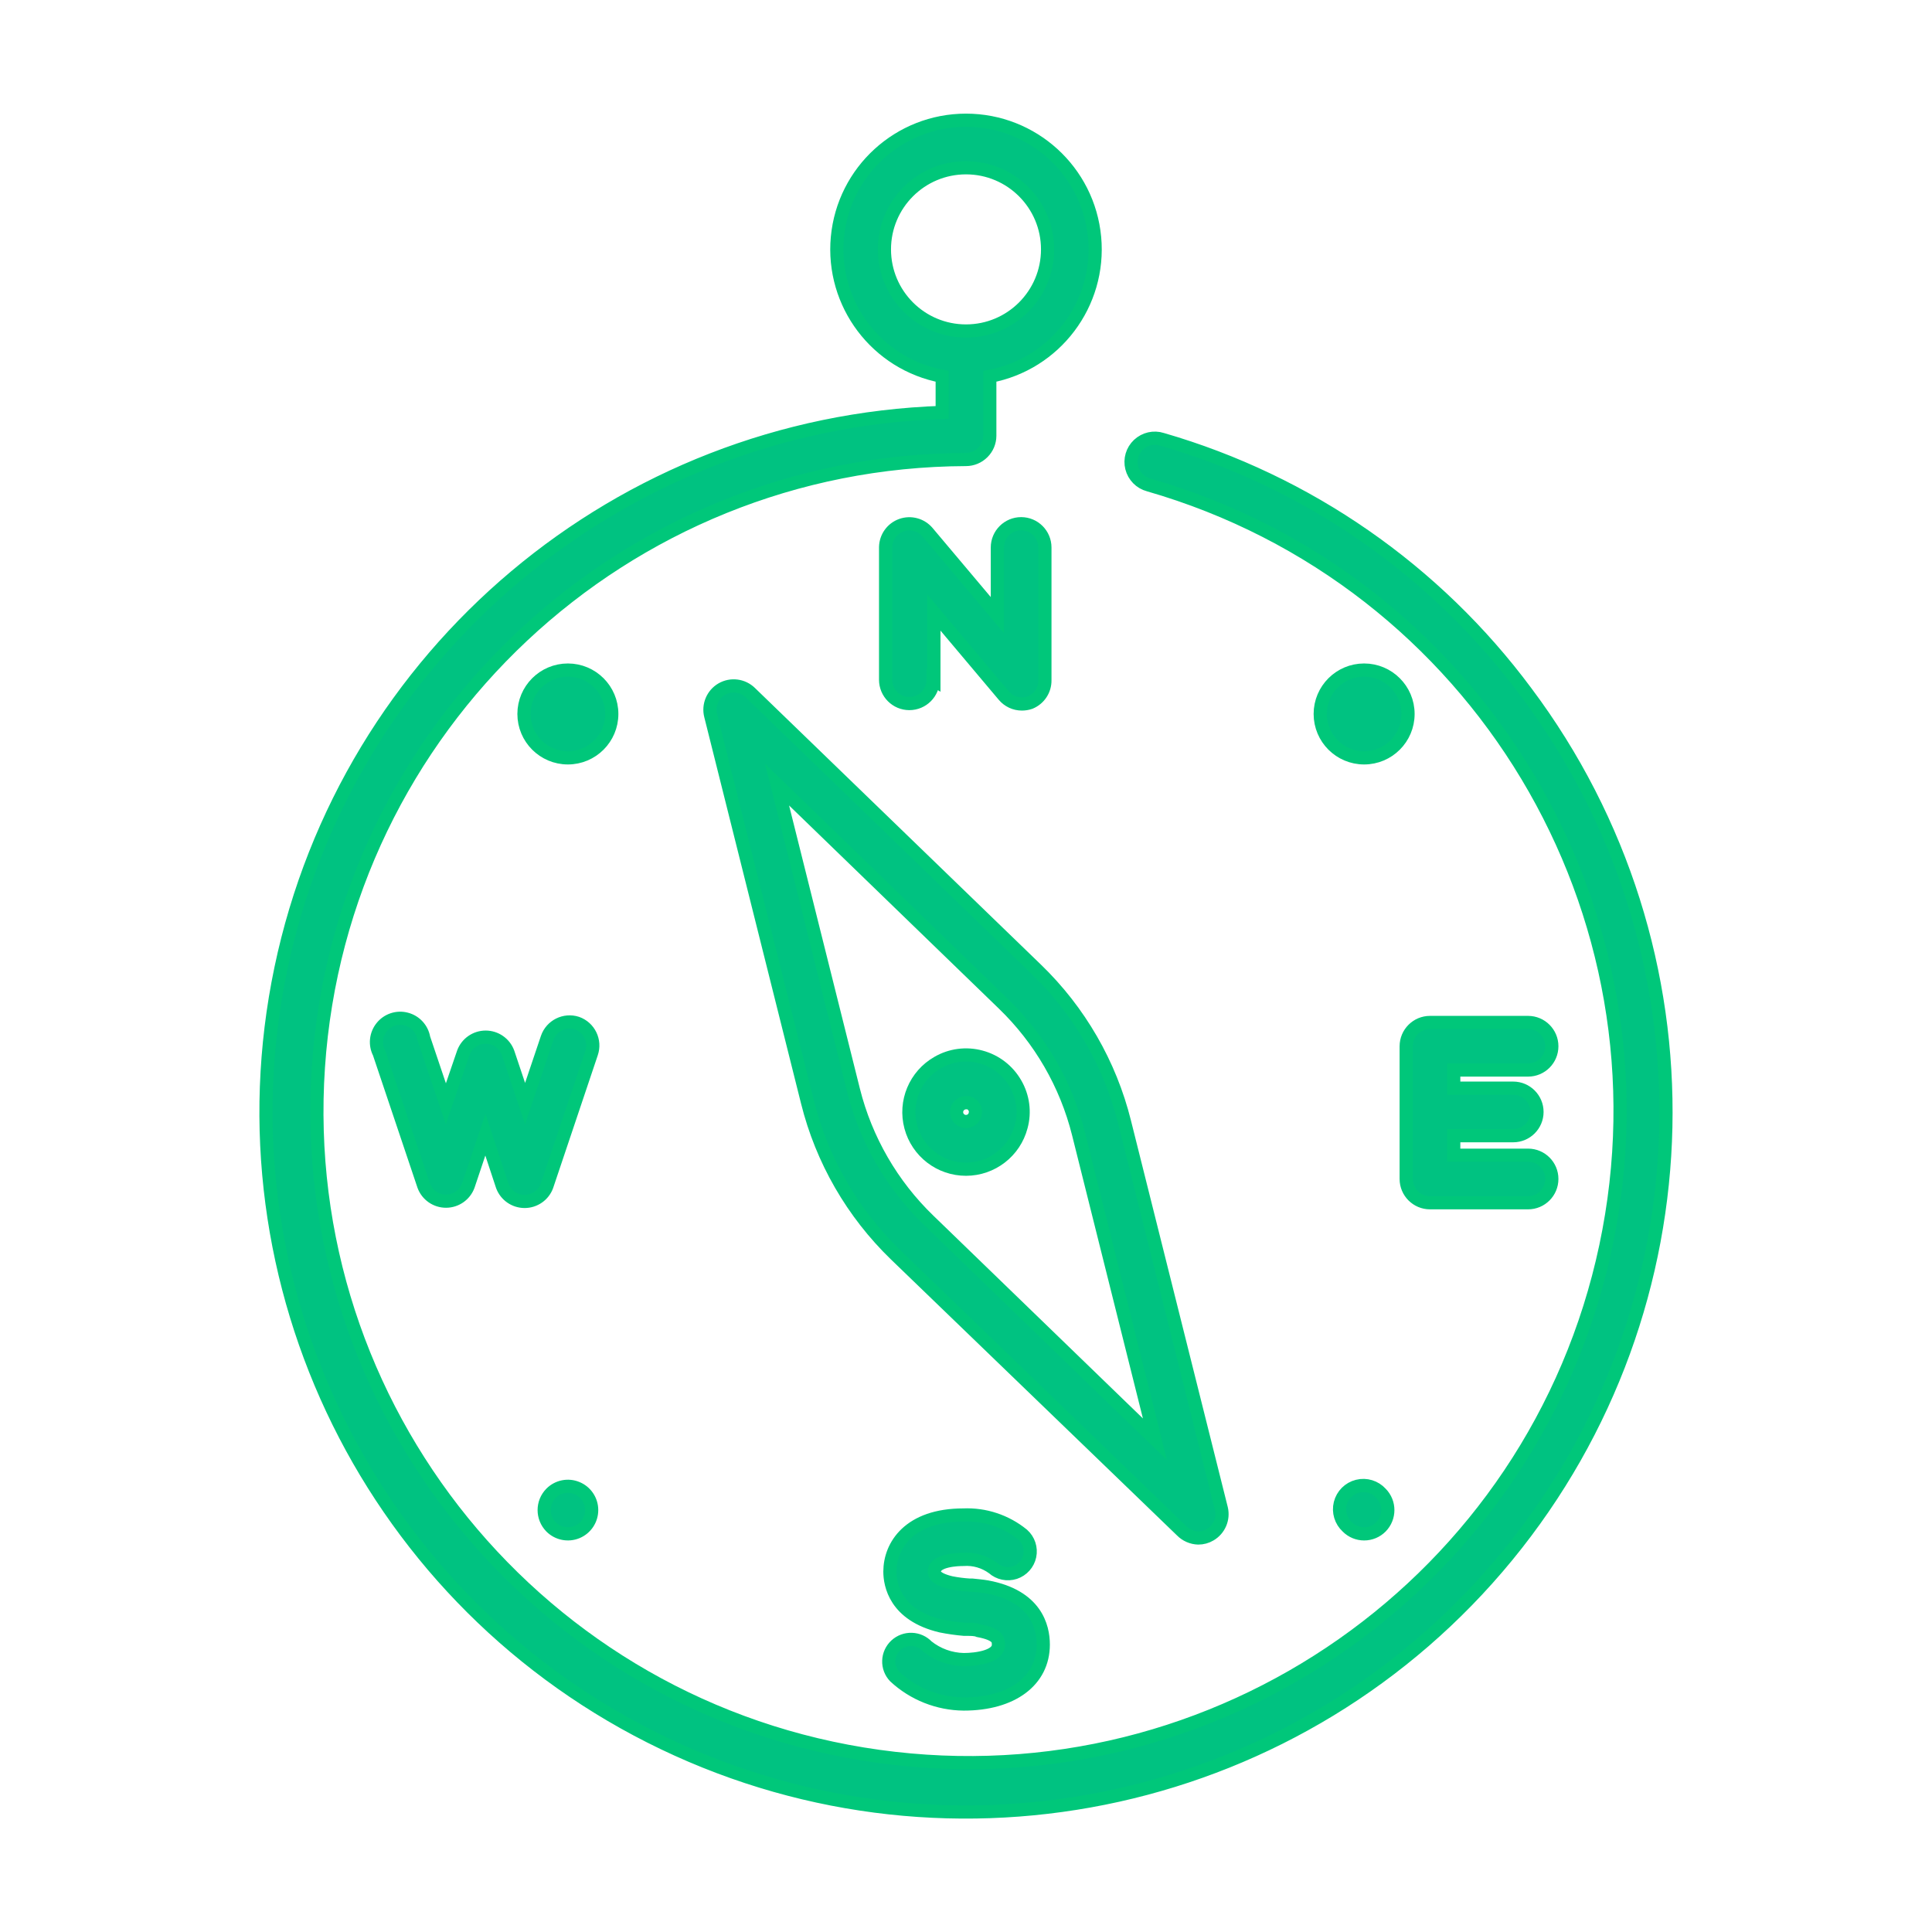 <svg xmlns="http://www.w3.org/2000/svg" width="44" height="44" viewBox="0 0 44 44">
  <g fill="none" fill-rule="evenodd">
    <path fill="#00C281" fill-rule="nonzero" stroke="#00C77A" stroke-width=".3" d="M34.753,15.759 C32.693,12.986 29.782,10.965 26.464,10.005 C26.277,9.945 26.073,9.992 25.929,10.127 C25.786,10.261 25.727,10.462 25.775,10.653 C25.823,10.843 25.97,10.993 26.16,11.044 C33.642,13.198 38.188,20.769 36.57,28.386 C34.953,36.002 27.723,41.073 20.011,40 C12.299,38.927 6.728,32.075 7.251,24.306 C7.774,16.537 14.214,10.494 22,10.465 L22,10.465 C22.143,10.465 22.281,10.407 22.382,10.306 C22.484,10.205 22.542,10.067 22.542,9.924 L22.542,8.57 C24.035,8.29 25.069,6.919 24.929,5.407 C24.788,3.894 23.519,2.738 22,2.738 C20.481,2.738 19.212,3.894 19.071,5.407 C18.931,6.919 19.965,8.29 21.458,8.57 L21.458,9.392 C14.12,9.642 7.901,14.872 6.397,22.059 C4.893,29.246 8.493,36.531 15.116,39.703 C21.738,42.874 29.67,41.112 34.327,35.434 C38.983,29.756 39.159,21.633 34.753,15.759 Z M20.142,5.679 C20.142,4.653 20.974,3.821 22,3.821 C23.026,3.821 23.858,4.653 23.858,5.679 C23.858,6.706 23.026,7.538 22,7.538 C20.974,7.538 20.142,6.706 20.142,5.679 Z"/>
    <path fill="#00C281" fill-rule="nonzero" stroke="#00C77A" stroke-width=".3" d="M21.949 37.796C21.646 37.79 21.353 37.684 21.117 37.495 20.925 37.292 20.607 37.282 20.402 37.471 20.304 37.562 20.245 37.689 20.241 37.823 20.236 37.957 20.286 38.088 20.379 38.185 20.806 38.581 21.366 38.803 21.949 38.808 23.049 38.808 23.76 38.277 23.76 37.454 23.76 37.051 23.594 36.347 22.481 36.141 22.389 36.124 22.24 36.11 22.142 36.1L22.081 36.1C21.94 36.091 21.8 36.073 21.662 36.046 21.279 35.955 21.279 35.833 21.279 35.792 21.279 35.528 21.831 35.515 21.939 35.515 22.181 35.497 22.421 35.567 22.616 35.711 22.751 35.832 22.941 35.871 23.114 35.815 23.286 35.758 23.415 35.613 23.452 35.436 23.489 35.258 23.428 35.074 23.293 34.953 22.912 34.642 22.43 34.481 21.939 34.503 20.707 34.503 20.267 35.2 20.267 35.792 20.267 36.083 20.382 36.784 21.431 37.031 21.606 37.066 21.782 37.091 21.959 37.106L22.024 37.106C22.108 37.106 22.217 37.106 22.284 37.136 22.738 37.221 22.738 37.356 22.738 37.454 22.748 37.725 22.244 37.796 21.949 37.796zM21.269 15.491L21.269 13.951 22.86 15.84C22.962 15.962 23.113 16.033 23.273 16.033 23.336 16.033 23.399 16.023 23.459 16.002 23.666 15.918 23.801 15.715 23.797 15.491L23.797 12.469C23.797 12.17 23.555 11.927 23.256 11.927 22.957 11.927 22.714 12.17 22.714 12.469L22.714 14.009 21.123 12.12C20.978 11.949 20.741 11.885 20.529 11.96 20.317 12.035 20.174 12.234 20.169 12.459L20.169 15.481C20.169 15.78 20.411 16.023 20.71 16.023 21.01 16.023 21.252 15.78 21.252 15.481L21.269 15.491zM13.139 23.3C12.859 23.21 12.558 23.36 12.462 23.638L11.958 25.134 11.569 23.973C11.49 23.761 11.287 23.62 11.061 23.62 10.835 23.62 10.632 23.761 10.553 23.973L10.154 25.138 9.65 23.642C9.614 23.431 9.458 23.261 9.251 23.208 9.045 23.154 8.826 23.227 8.693 23.394 8.559 23.561 8.536 23.79 8.634 23.98L9.65 27.002C9.728 27.215 9.931 27.356 10.157 27.356 10.384 27.356 10.586 27.215 10.665 27.002L11.054 25.842 11.44 27.009C11.519 27.221 11.721 27.362 11.948 27.362 12.174 27.362 12.377 27.221 12.455 27.009L13.471 23.987C13.568 23.706 13.42 23.399 13.139 23.3L13.139 23.3zM34.801 24.369C35.1 24.369 35.342 24.127 35.342 23.828 35.342 23.529 35.1 23.286 34.801 23.286L32.567 23.286C32.268 23.286 32.025 23.529 32.025 23.828L32.025 26.85C32.025 27.149 32.268 27.392 32.567 27.392L34.801 27.392C35.1 27.392 35.342 27.149 35.342 26.85 35.342 26.551 35.1 26.309 34.801 26.309L33.108 26.309 33.108 25.865 34.462 25.865C34.761 25.865 35.004 25.623 35.004 25.324 35.004 25.025 34.761 24.782 34.462 24.782L33.108 24.782 33.108 24.369 34.801 24.369zM27.29 35.027C27.385 35.027 27.479 35.002 27.561 34.953 27.769 34.831 27.872 34.588 27.815 34.354L25.611 25.554C25.281 24.23 24.585 23.026 23.604 22.078L17.089 15.776C16.915 15.606 16.65 15.572 16.439 15.693 16.229 15.815 16.125 16.062 16.185 16.297L18.389 25.097C18.719 26.422 19.415 27.627 20.396 28.576L26.911 34.862C27.011 34.964 27.147 35.023 27.29 35.027zM21.15 27.791C20.314 26.983 19.721 25.957 19.438 24.83L17.698 17.871 22.85 22.86C23.687 23.667 24.28 24.693 24.562 25.821L26.302 32.777 21.15 27.791z"/>
    <path fill="#00C281" fill-rule="nonzero" stroke="#00C77A" stroke-width=".3" d="M22.338,24.071 C22.006,23.981 21.651,24.027 21.354,24.2 C20.842,24.493 20.591,25.093 20.743,25.663 C20.895,26.233 21.411,26.629 22.001,26.628 C22.591,26.627 23.106,26.229 23.256,25.659 C23.347,25.328 23.3,24.974 23.127,24.677 C22.955,24.378 22.672,24.16 22.338,24.071 L22.338,24.071 Z M22.206,25.385 C22.192,25.439 22.157,25.485 22.108,25.513 C22.005,25.572 21.874,25.538 21.814,25.435 C21.755,25.333 21.79,25.203 21.892,25.144 C21.924,25.125 21.962,25.114 22,25.114 L22.054,25.114 C22.11,25.129 22.157,25.166 22.186,25.215 L22.186,25.215 C22.217,25.266 22.224,25.328 22.206,25.385 L22.206,25.385 Z"/>
    <circle cx="31.067" cy="16.26" r="1" fill="#00C281" fill-rule="nonzero" stroke="#00C77A" stroke-width=".3"/>
    <path fill="#00C281" fill-rule="nonzero" stroke="#00C77A" stroke-width=".3" d="M12.55 34.009C12.341 34.221 12.341 34.561 12.55 34.774 12.705 34.929 12.938 34.975 13.14 34.892 13.343 34.808 13.475 34.61 13.475 34.391 13.475 34.172 13.343 33.974 13.14 33.891 12.938 33.807 12.705 33.853 12.55 34.009L12.55 34.009zM30.685 34.774C30.786 34.876 30.924 34.933 31.067 34.933 31.211 34.933 31.349 34.876 31.45 34.774 31.659 34.561 31.659 34.221 31.45 34.009 31.316 33.861 31.111 33.798 30.917 33.847 30.723 33.895 30.572 34.047 30.523 34.241 30.475 34.435 30.537 34.639 30.685 34.774z"/>
    <circle cx="12.933" cy="16.26" r="1" fill="#00C281" fill-rule="nonzero" stroke="#00C77A" stroke-width=".3"/>
    <rect width="44" height="44"/>
  </g>
</svg>
